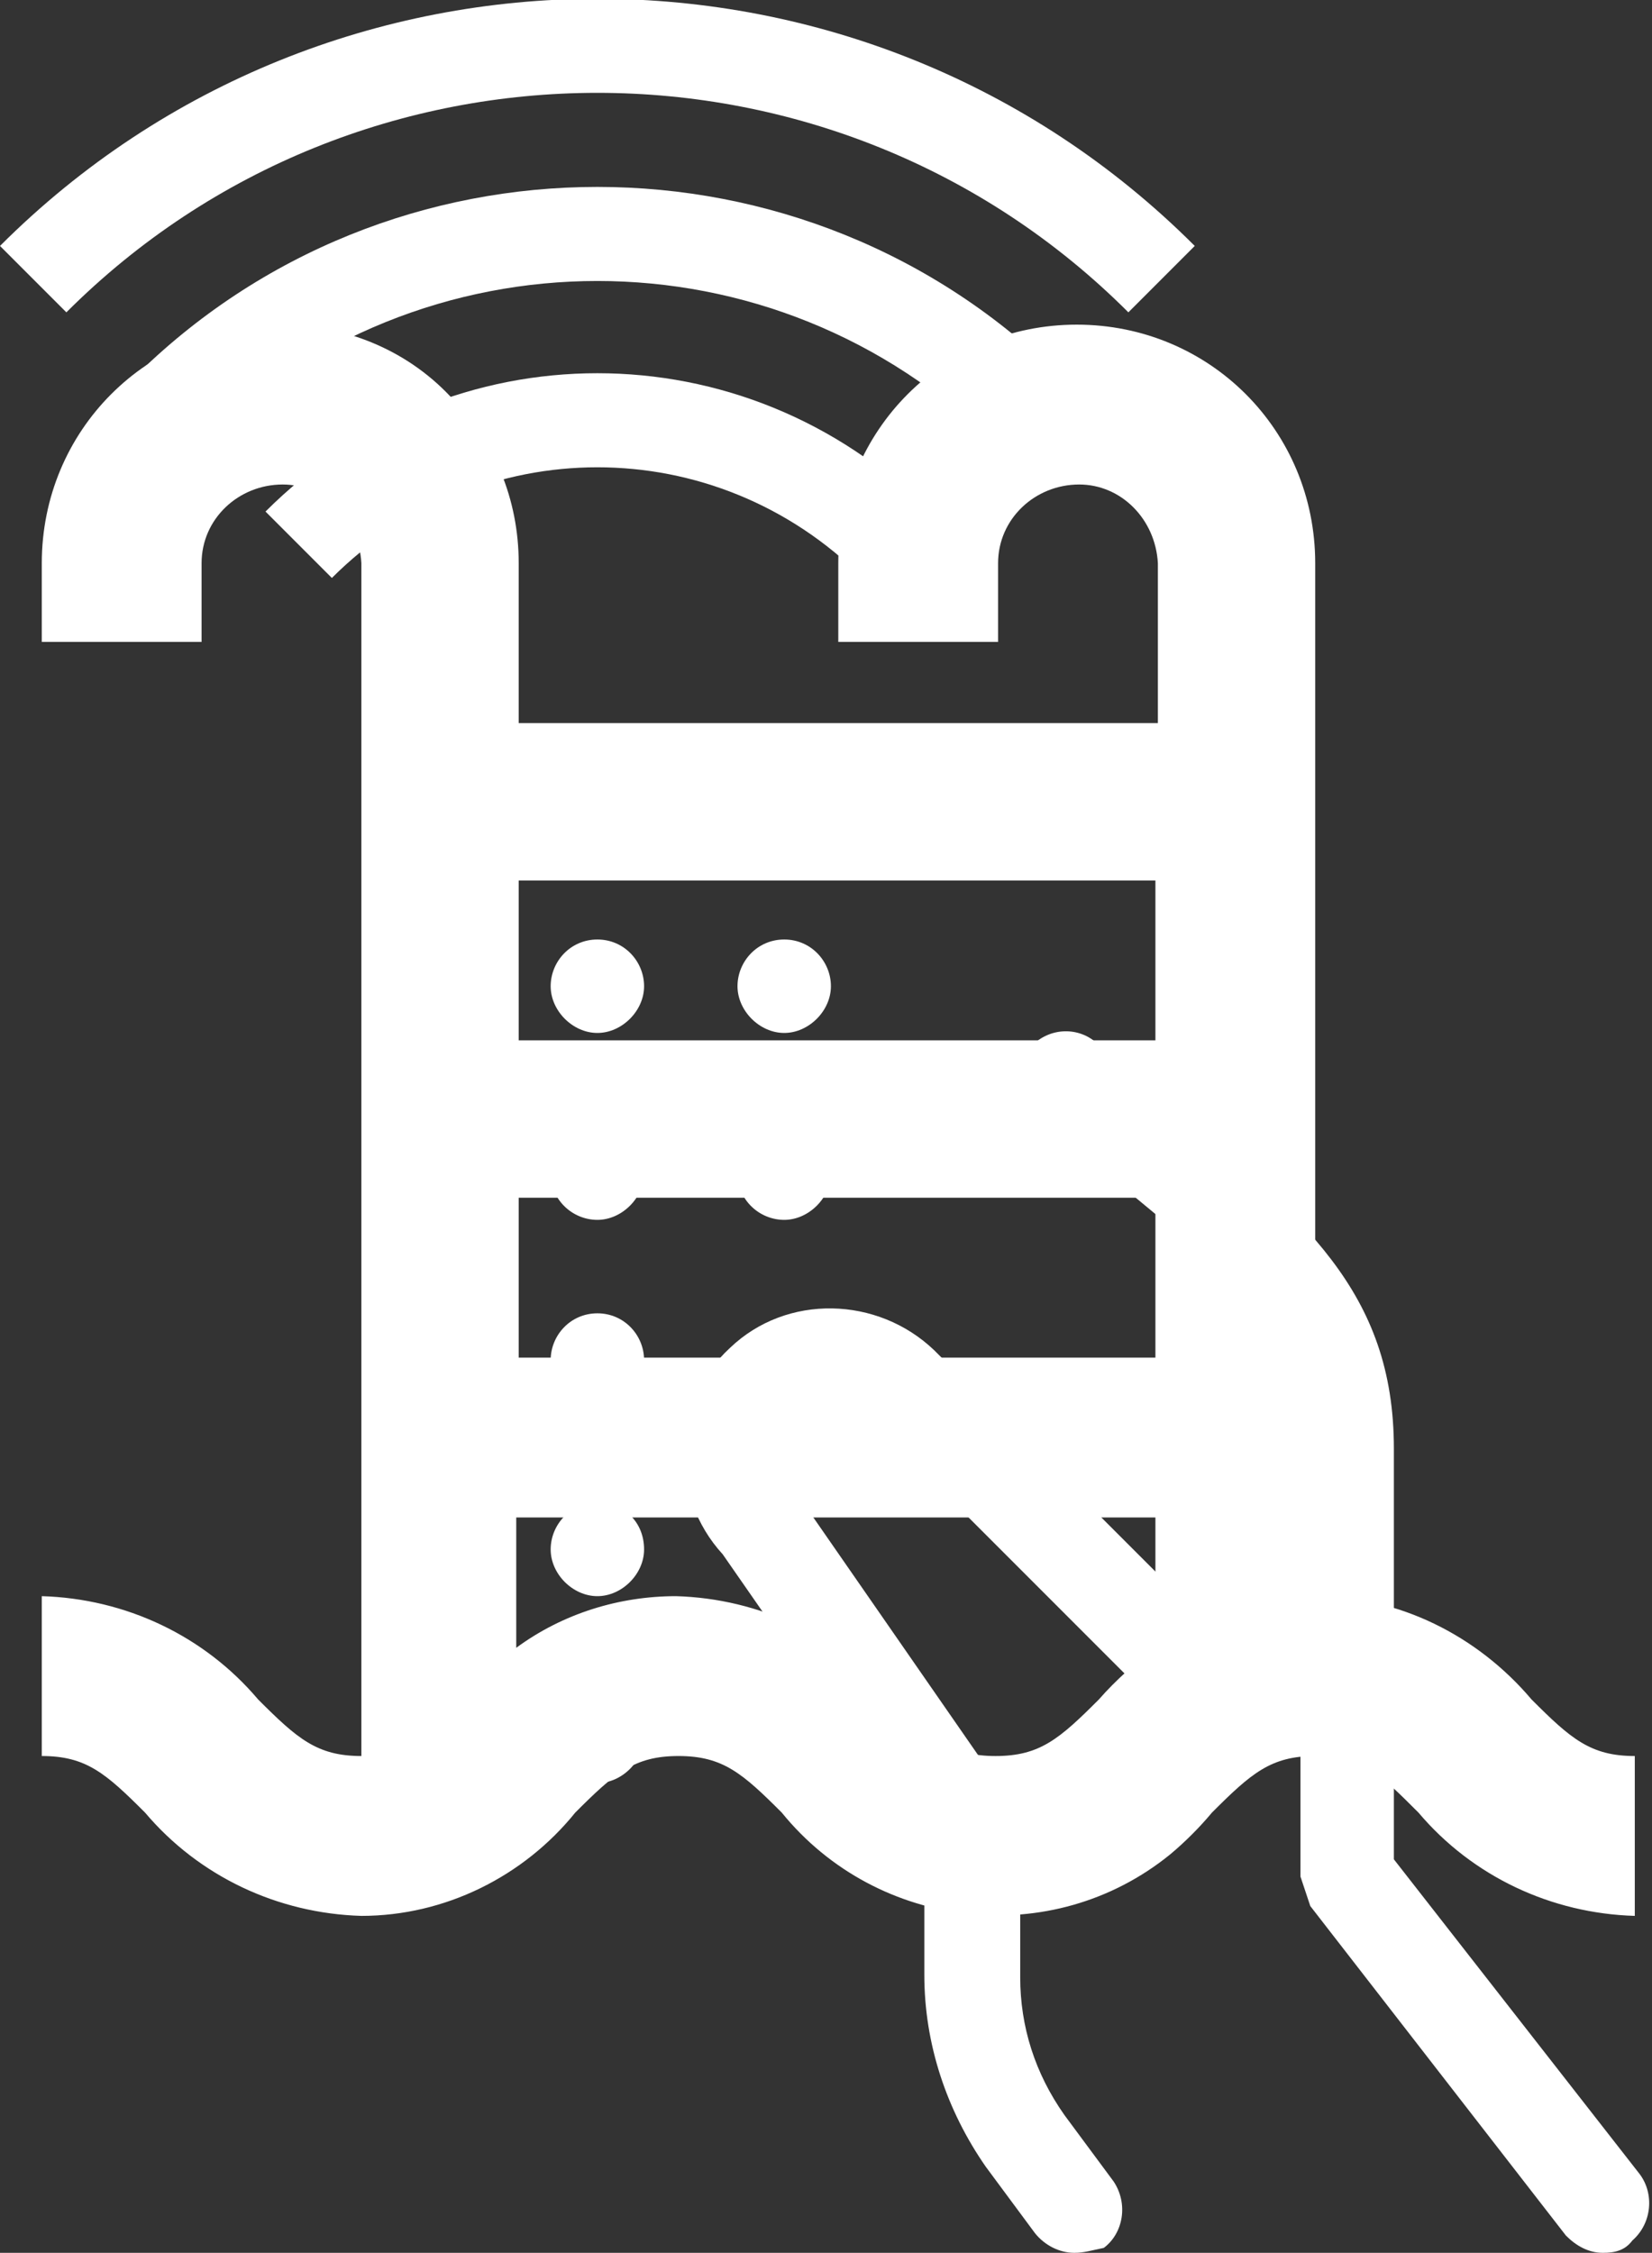 <?xml version="1.0" encoding="UTF-8"?> <svg xmlns="http://www.w3.org/2000/svg" xmlns:xlink="http://www.w3.org/1999/xlink" version="1.1" id="FitnessDemand_Icon" x="0px" y="0px" viewBox="0 0 67.2 91.6" style="enable-background:new 0 0 67.2 91.6;" xml:space="preserve"><rect x="0" y="0" width="67.2" height="91.6" fill="#333333" stroke="none"/> <style type="text/css"> .st0{fill:#FFFFFF;} </style> <path id="Path_99134" class="st0" d="M65.2,91.6c-0.6,0-1.1-0.3-1.5-0.7L53.3,77.5l-0.4-1.2V58.9c0-4.6-2.4-6.7-7.8-11.1 c-0.9-0.8-1.9-1.6-3-2.5c-0.8-0.7-0.9-1.9-0.2-2.7c0.7-0.8,1.9-0.9,2.7-0.2c1,0.9,2,1.7,2.9,2.5c5.5,4.6,9.2,7.6,9.2,14v16.7 l10,12.8c0.6,0.8,0.5,2-0.3,2.7C66.1,91.5,65.7,91.6,65.2,91.6L65.2,91.6z"></path> <path id="Path_99135" class="st0" d="M43.7,91.6c-0.6,0-1.2-0.3-1.6-0.8l-2-2.7c-1.6-2.3-2.5-5-2.5-7.8V75l-8.2-11.8 c-2.2-2.4-2.1-6.2,0.3-8.4c2.3-2.2,6-2.1,8.3,0.1l10.5,10.5c0.7,0.7,0.7,2,0,2.7c-0.7,0.7-2,0.7-2.7,0L35.4,57.7 c-0.9-0.8-2.2-0.8-3,0.1c-0.8,0.8-0.8,2.1,0,2.9l0.2,0.3l8.6,12.4l0.3,1.1v5.9c0,2,0.6,3.9,1.8,5.6l2,2.7c0.6,0.9,0.4,2.1-0.4,2.7 C44.4,91.5,44.1,91.6,43.7,91.6z"></path> <path id="Path_99137" class="st0" d="M35.1,23.5c-6-6-15.6-6-21.6,0l-2.7-2.7c7.5-7.5,19.5-7.5,27,0c0,0,0,0,0,0L35.1,23.5z"></path> <path id="Path_99138" class="st0" d="M40.5,18.1c-9-8.9-23.4-8.9-32.4,0l-2.7-2.7C15.8,5,32.8,5,43.2,15.4L40.5,18.1z"></path> <path id="Path_99139" class="st0" d="M45.9,12.7C34,0.8,14.6,0.8,2.7,12.7L0,10C13.4-3.4,35.2-3.4,48.6,10L45.9,12.7z"></path> <path id="Path_99140" class="st0" d="M16.7,38.2c-1.1,0-1.9,0.9-1.9,1.9s0.9,1.9,1.9,1.9s1.9-0.9,1.9-1.9S17.7,38.2,16.7,38.2 L16.7,38.2z"></path> <path id="Path_99141" class="st0" d="M24.3,38.2c-1.1,0-1.9,0.9-1.9,1.9s0.9,1.9,1.9,1.9s1.9-0.9,1.9-1.9S25.4,38.2,24.3,38.2 L24.3,38.2z"></path> <path id="Path_99142" class="st0" d="M31.9,38.2c-1.1,0-1.9,0.9-1.9,1.9s0.9,1.9,1.9,1.9s1.9-0.9,1.9-1.9S33,38.2,31.9,38.2 L31.9,38.2z"></path> <path id="Path_99143" class="st0" d="M16.7,45.8c-1.1,0-1.9,0.9-1.9,1.9c0,1.1,0.9,1.9,1.9,1.9s1.9-0.9,1.9-1.9 C18.6,46.7,17.7,45.8,16.7,45.8L16.7,45.8z"></path> <path id="Path_99144" class="st0" d="M24.3,45.8c-1.1,0-1.9,0.9-1.9,1.9c0,1.1,0.9,1.9,1.9,1.9s1.9-0.9,1.9-1.9 C26.2,46.7,25.4,45.8,24.3,45.8L24.3,45.8z"></path> <path id="Path_99145" class="st0" d="M16.7,53.4c-1.1,0-1.9,0.9-1.9,1.9s0.9,1.9,1.9,1.9s1.9-0.9,1.9-1.9S17.7,53.4,16.7,53.4 L16.7,53.4z"></path> <path id="Path_99146" class="st0" d="M24.3,53.4c-1.1,0-1.9,0.9-1.9,1.9s0.9,1.9,1.9,1.9s1.9-0.9,1.9-1.9S25.4,53.4,24.3,53.4 L24.3,53.4z"></path> <path id="Path_99147" class="st0" d="M16.7,61.1c-1.1,0-1.9,0.9-1.9,1.9s0.9,1.9,1.9,1.9s1.9-0.9,1.9-1.9 C18.6,61.9,17.7,61.1,16.7,61.1L16.7,61.1z"></path> <path id="Path_99148" class="st0" d="M24.3,61.1c-1.1,0-1.9,0.9-1.9,1.9s0.9,1.9,1.9,1.9s1.9-0.9,1.9-1.9 C26.2,61.9,25.4,61.1,24.3,61.1L24.3,61.1z"></path> <path id="Path_99149" class="st0" d="M16.7,68.7c-1.1,0-1.9,0.9-1.9,1.9c0,1.1,0.9,1.9,1.9,1.9s1.9-0.9,1.9-1.9S17.7,68.7,16.7,68.7 L16.7,68.7z"></path> <path id="Path_99150" class="st0" d="M24.3,68.7c-1.1,0-1.9,0.9-1.9,1.9c0,1.1,0.9,1.9,1.9,1.9s1.9-0.9,1.9-1.9S25.4,68.7,24.3,68.7 L24.3,68.7z"></path> <path id="Path_99151" class="st0" d="M31.9,45.8c-1.1,0-1.9,0.9-1.9,1.9c0,1.1,0.9,1.9,1.9,1.9s1.9-0.9,1.9-1.9 C33.8,46.7,33,45.8,31.9,45.8L31.9,45.8z"></path> <path id="Layer_2_00000127024774468666794150000008548771094515404451_" class="st0" d="M53.5,64.9V22.9c0-5.4-4.3-9.7-9.7-9.7 s-9.7,4.3-9.7,9.7v3.2h6.5v-3.2c0-1.8,1.5-3.2,3.3-3.2c1.7,0,3.1,1.4,3.2,3.2v6.5H21.1v-6.5c0-2.6-1-5-2.8-6.8 c-1.8-1.9-4.3-2.9-6.9-2.9c-5.4,0-9.7,4.3-9.7,9.7v3.2h6.5v-3.2c0-1.8,1.5-3.2,3.3-3.2c1.7,0,3.1,1.4,3.2,3.2v48.5 c-1.8,0-2.6-0.7-4.2-2.3c-2.2-2.6-5.4-4.1-8.8-4.2v6.5c1.8,0,2.6,0.7,4.2,2.3c2.2,2.6,5.4,4.1,8.8,4.2c3.4,0,6.6-1.6,8.7-4.2 c1.6-1.6,2.4-2.3,4.2-2.3c1.8,0,2.6,0.7,4.2,2.3c3.9,4.8,11,5.6,15.8,1.7c0.6-0.5,1.2-1.1,1.7-1.7c1.6-1.6,2.4-2.3,4.2-2.3 c1.9,0,2.6,0.7,4.2,2.3c2.2,2.6,5.4,4.1,8.8,4.2v-6.5c-1.8,0-2.6-0.7-4.2-2.3C60.1,66.5,56.9,64.9,53.5,64.9L53.5,64.9z M47,55.2 H21.1v-6.5H47L47,55.2z M47,35.8v6.5H21.1v-6.5L47,35.8z M40.5,71.4c-1.8,0-2.6-0.7-4.2-2.3c-2.2-2.6-5.4-4.1-8.8-4.2 c-2.3,0-4.6,0.7-6.5,2.1v-5.3H47V67c-0.8,0.6-1.6,1.3-2.3,2.1C43.1,70.7,42.3,71.4,40.5,71.4L40.5,71.4z"></path> </svg> 